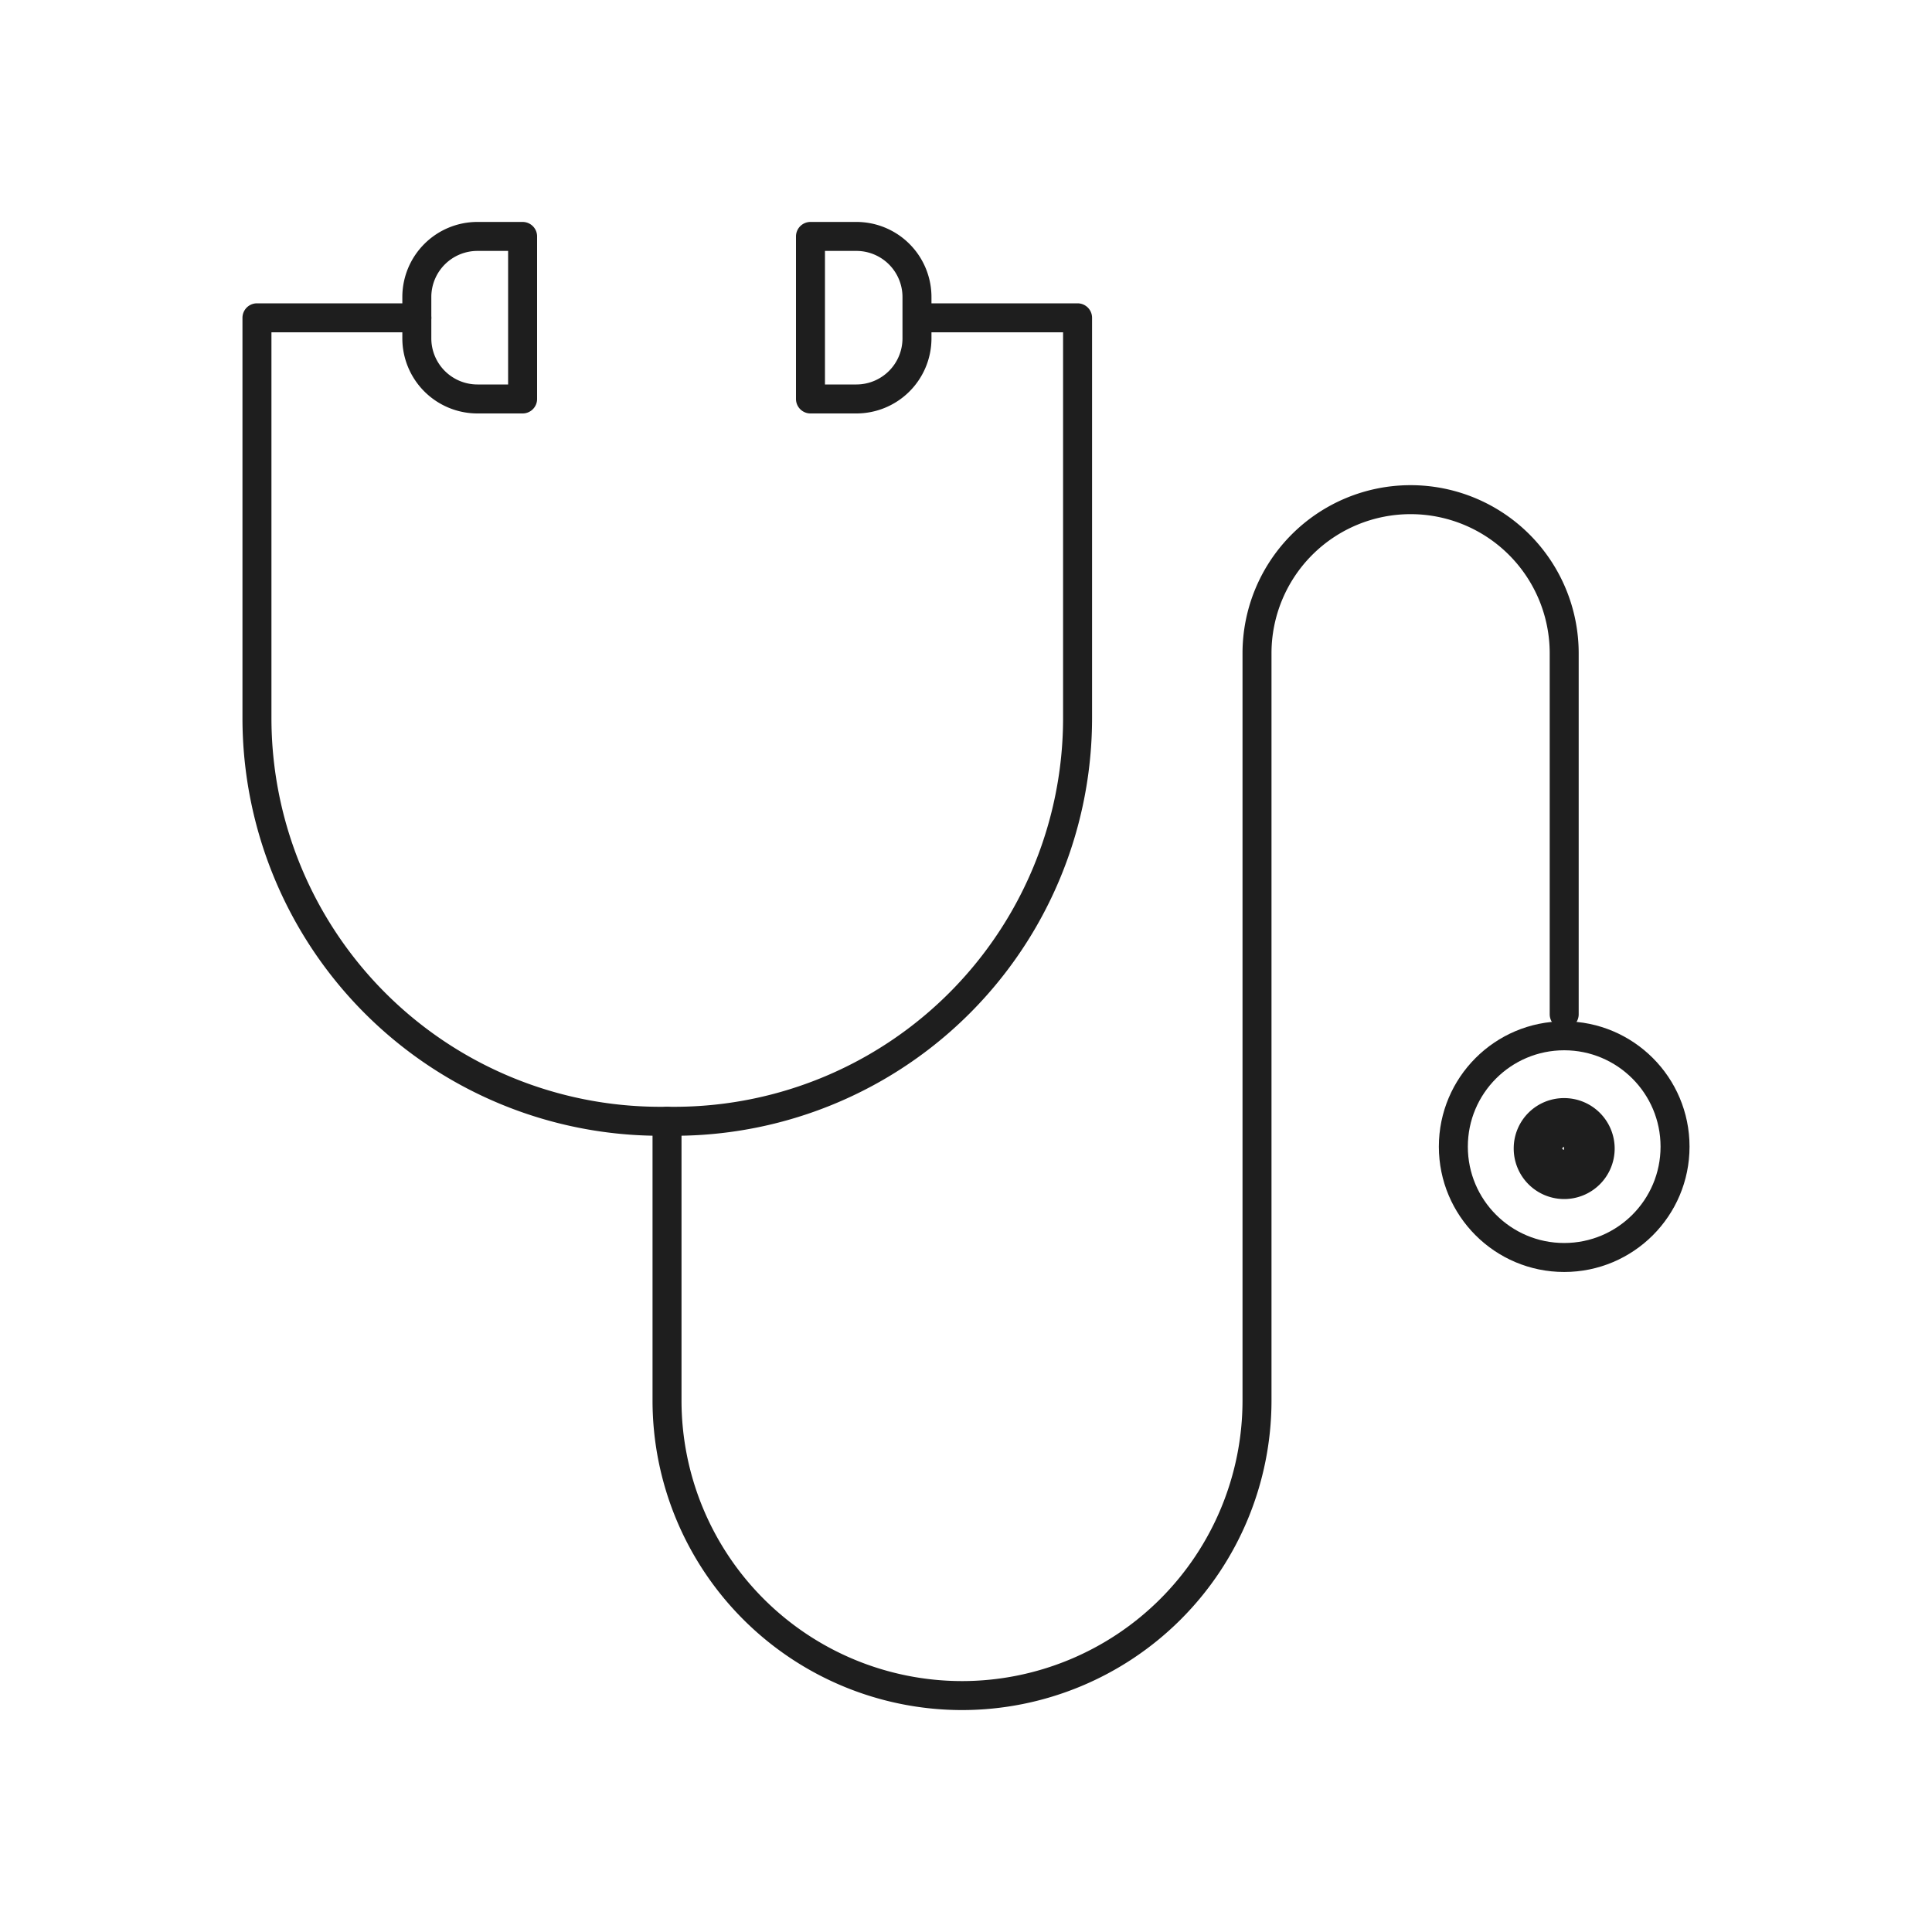 <svg id="Layer_1" data-name="Layer 1" xmlns="http://www.w3.org/2000/svg" viewBox="0 0 80 80"><defs><style>.cls-1{fill:#1e1e1e;}.cls-2{fill:none;stroke:#1e1e1e;stroke-linecap:round;stroke-linejoin:round;stroke-width:1.2px;}</style></defs><path class="cls-1" d="M62.68,47.54a2.09,2.09,0,1,0,2.09-2.07h0A2.08,2.08,0,0,0,62.68,47.54Zm2.08.07a.07.07,0,0,1-.07-.07l.07-.06Z"/><path class="cls-2" d="M19.77,9.79h1.87a0,0,0,0,1,0,0v6.73a0,0,0,0,1,0,0H19.77A2.51,2.51,0,0,1,17.26,14V12.29A2.51,2.51,0,0,1,19.77,9.79Z"/><path class="cls-2" d="M36.09,9.79H38a0,0,0,0,1,0,0v6.73a0,0,0,0,1,0,0H36.09A2.51,2.51,0,0,1,33.59,14V12.29A2.51,2.51,0,0,1,36.09,9.79Z" transform="translate(71.56 26.31) rotate(-180)"/><path class="cls-2" d="M38,13.16h6.62V29.73A16.7,16.7,0,0,1,27.9,46.43h-.57a16.7,16.7,0,0,1-16.69-16.7V13.16h6.62"/><path class="cls-2" d="M27.62,46.43V58A12.22,12.22,0,0,0,39.83,70.21h0A12.22,12.22,0,0,0,52.05,58V27.05a6.36,6.36,0,0,1,6.36-6.36h0a6.36,6.36,0,0,1,6.36,6.36V42"/><circle class="cls-2" cx="64.77" cy="47.48" r="4.59"/></svg>